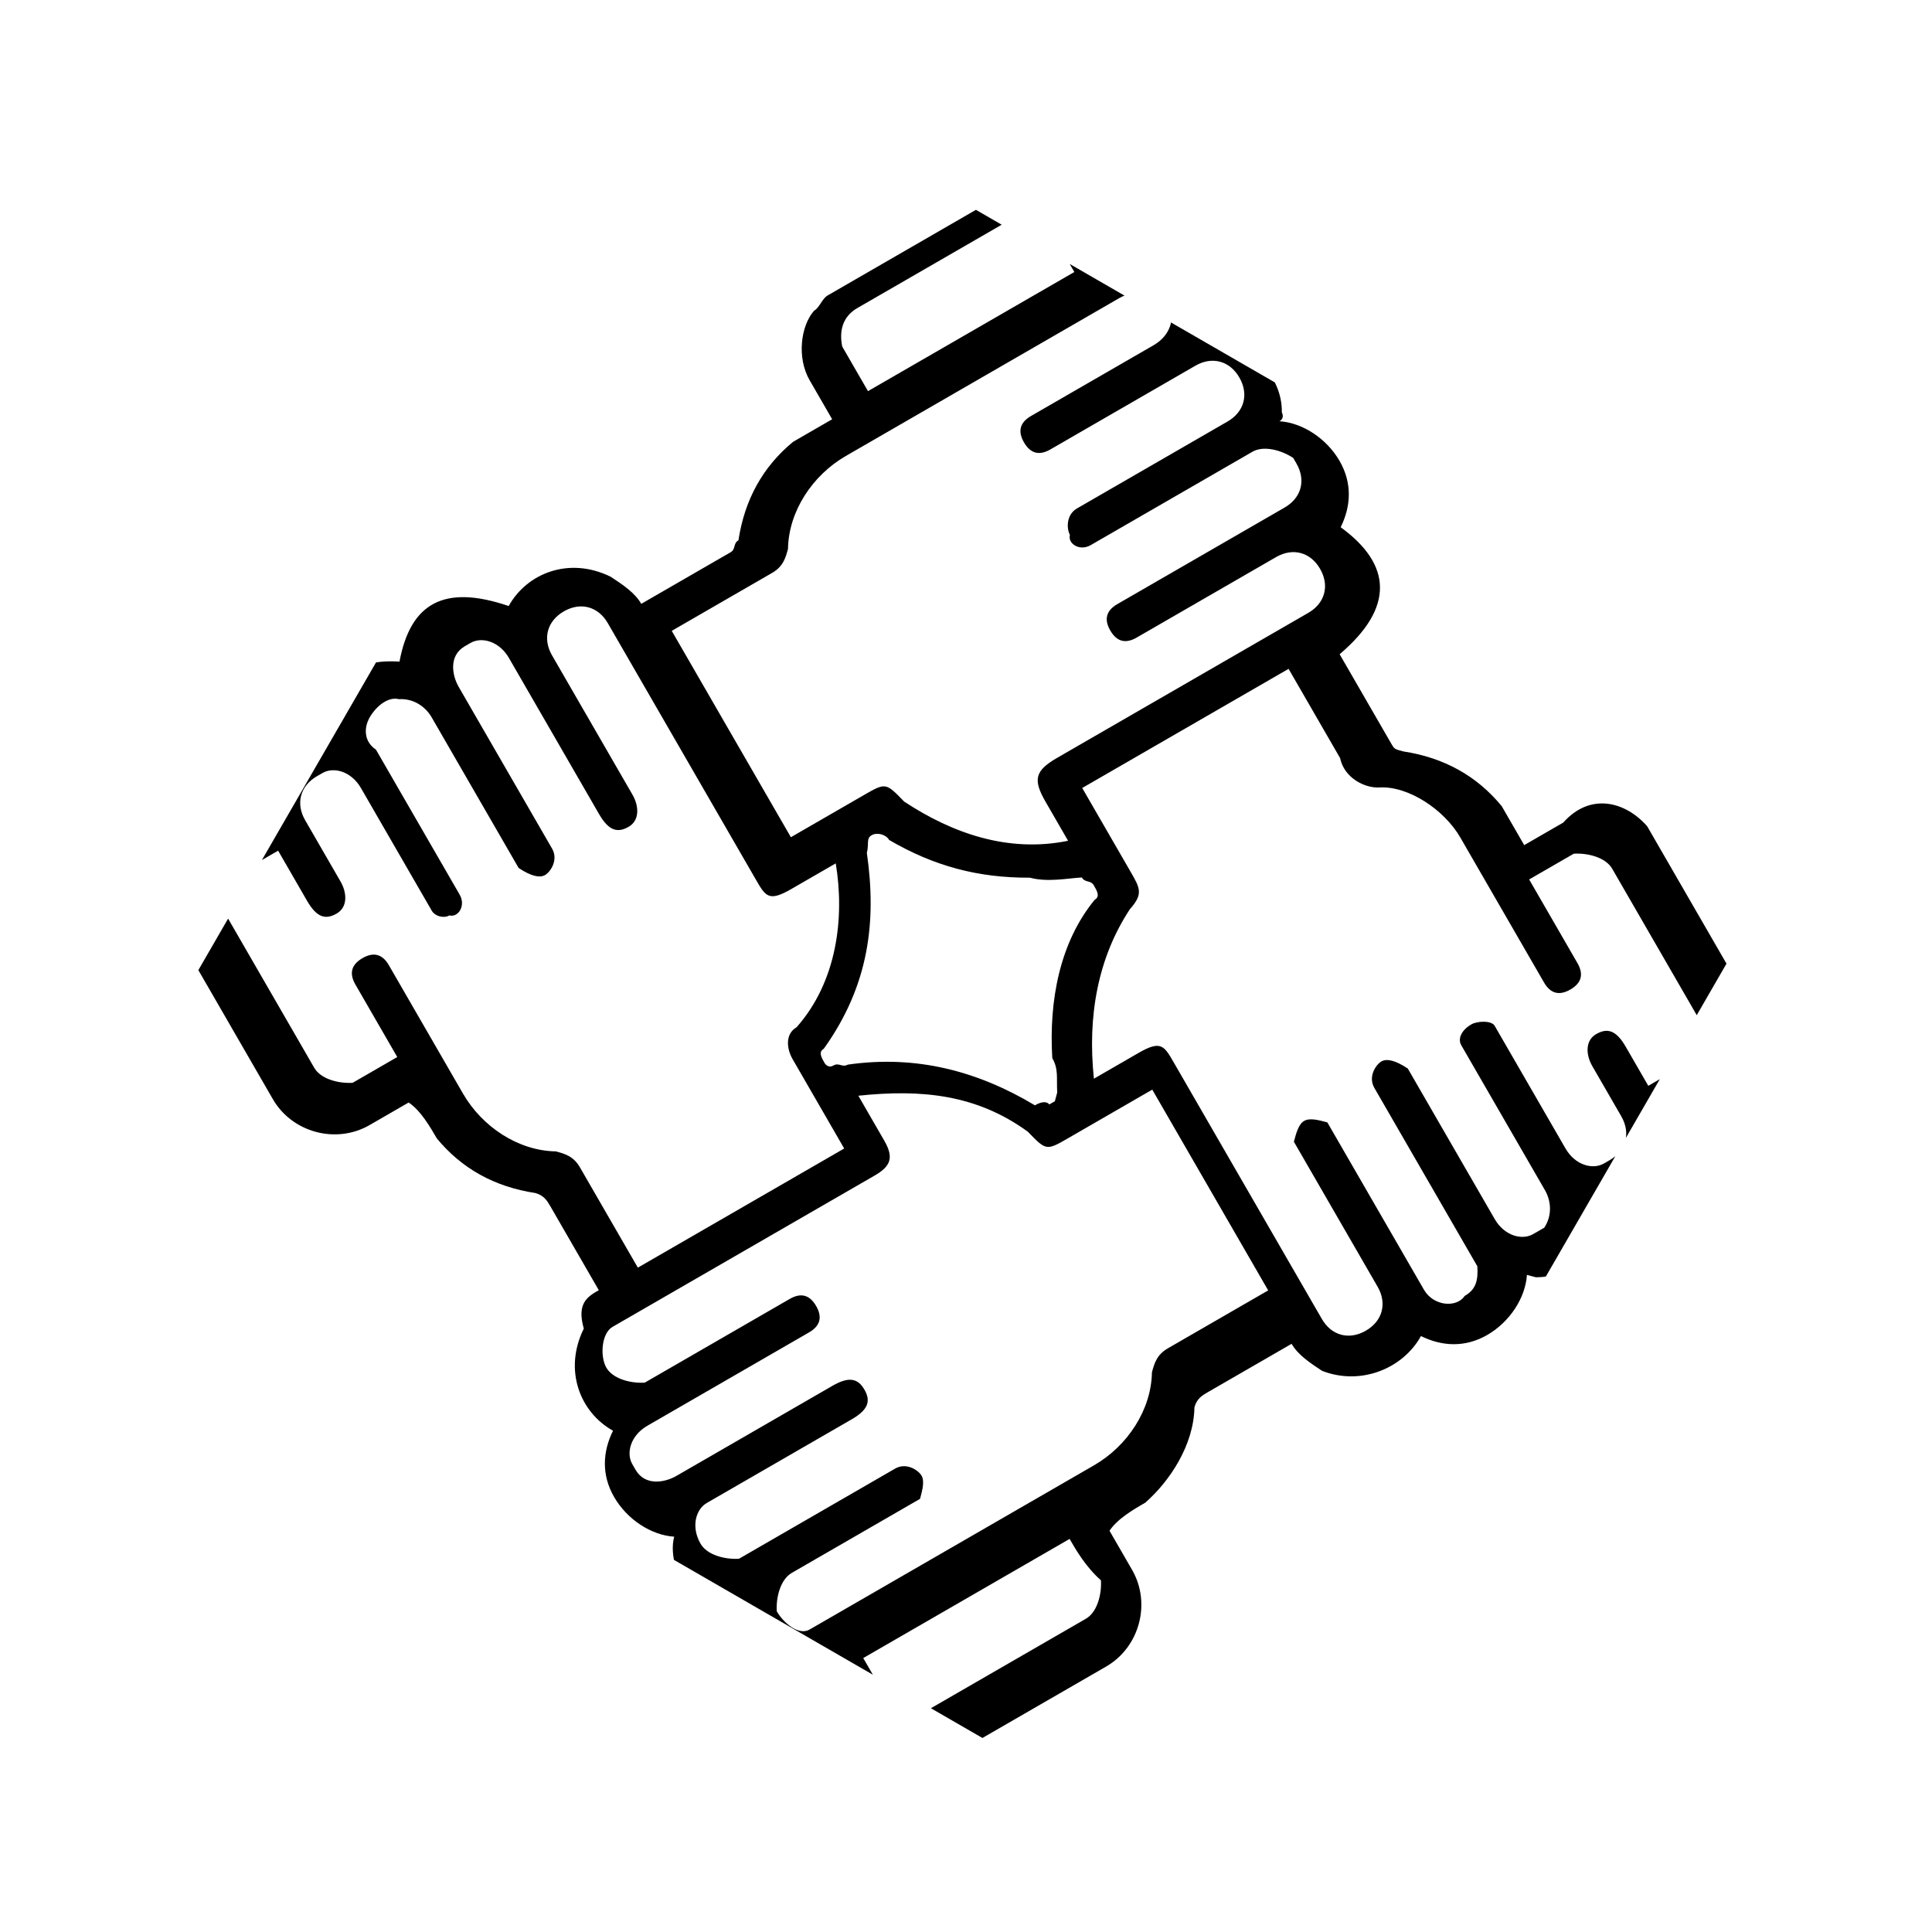 <?xml version="1.0" encoding="utf-8"?>
<!-- Generator: Adobe Illustrator 27.9.0, SVG Export Plug-In . SVG Version: 6.00 Build 0)  -->
<svg version="1.1" id="Layer_1" xmlns="http://www.w3.org/2000/svg" xmlns:xlink="http://www.w3.org/1999/xlink" x="0px" y="0px"
	 width="30px" height="30px" viewBox="0 0 30 30" style="enable-background:new 0 0 30 30;" xml:space="preserve">
<style type="text/css">
	.st0{clip-path:url(#SVGID_00000147203080695956789890000011557020359824900512_);}
	.st1{clip-path:url(#SVGID_00000078028825602890340360000005451559915186875304_);}
	.st2{fill:#FFFFFF;}
	.st3{clip-path:url(#SVGID_00000085251505696332274570000015772786370914047935_);}
	.st4{clip-path:url(#SVGID_00000057849143211977536720000010169891633286890157_);}
	.st5{clip-path:url(#SVGID_00000111184573139998777640000000298824913715016369_);}
	.st6{clip-path:url(#SVGID_00000080176505895414823010000016200682924739571380_);}
	.st7{clip-path:url(#SVGID_00000116224178040485745420000010235329594234070419_);}
	.st8{fill:none;}
</style>
<g id="Group_198" transform="translate(45.998) rotate(60)">
	<g>
		<defs>
			
				<rect id="SVGID_00000067195885297337845990000007226688359798470295_" x="-12.8" y="24.1" transform="matrix(0.866 -0.5 0.5 0.866 -17.509 3.347)" width="20.5" height="20.5"/>
		</defs>
		<clipPath id="SVGID_00000009585390579778634400000004019922111994848133_">
			<use xlink:href="#SVGID_00000067195885297337845990000007226688359798470295_"  style="overflow:visible;"/>
		</clipPath>
		<g id="Group_197" style="clip-path:url(#SVGID_00000009585390579778634400000004019922111994848133_);">
			<path id="Path_7737" d="M0.9,24.1H4c0,0,0.1,0,0.1,0c0.5,0.1,0.8,0.6,0.8,1.1c0,0.2,0,0.4,0,0.6c0,0.1,0,0.2,0.2,0.2
				c0.5,0.2,0.7,0.7,0.6,1.2c0,0.1-0.1,0.3-0.1,0.4c0.6,0.3,0.8,1,0.5,1.5c0,0-0.1,0.1-0.1,0.1c0.3,0.2,0.5,0.6,0.5,1
				c0,0.4-0.2,0.7-0.5,0.9c0.3,0.5,0.2,1.2-0.3,1.6c-0.2,0.1-0.4,0.2-0.6,0.2c0,0.5,0,1,0,1.5c0,0.1,0,0.2,0.1,0.3
				c0.5,0.3,0.8,0.9,0.9,1.4c0,0.2,0,0.5,0.1,0.7c0.2,0,0.5,0,0.7,0c0.6,0,1.1,0.5,1.1,1.1c0,0.9,0,1.8,0,2.7c0,0.6-0.5,1.1-1.1,1.1
				c-0.2,0-0.4,0-0.5,0c-0.1,0-0.2,0.1-0.3,0.2c-0.1,0.3-0.5,0.6-0.8,0.6c-0.3,0-0.5,0-0.8-0.1c-0.1,0.3-0.4,0.5-0.7,0.5
				c-0.3,0.1-0.7,0-0.9-0.2c-0.2,0.3-0.6,0.5-1,0.5c-0.4,0-0.7-0.2-0.9-0.5c-0.5,0.3-1.2,0.2-1.6-0.4C-1,42.2-1,42-1,41.8
				c-0.5,0-1,0-1.5,0c-0.1,0-0.2,0-0.3,0.1c-0.4,0.5-0.9,0.8-1.5,0.9c-0.2,0-0.5,0-0.7,0.1c0,0.2,0,0.5,0,0.7c0,0.6-0.5,1.1-1.1,1.1
				c-0.9,0-1.8,0-2.7,0c-0.6,0-1.1-0.5-1.1-1.1c0,0,0,0,0,0c0-0.2,0-0.5,0-0.7c-0.6-0.2-0.9-0.8-0.8-1.4c0-0.1,0.1-0.2,0.1-0.3
				c-0.3-0.1-0.5-0.4-0.6-0.7c-0.1-0.3,0-0.6,0.2-0.9c-0.7-0.6-0.7-1.2,0.1-1.9c-0.3-0.5-0.2-1.2,0.4-1.6c0.2-0.1,0.4-0.2,0.6-0.2
				c0-0.5,0-1.1,0-1.6c0-0.1-0.1-0.1-0.1-0.2c-0.5-0.4-0.8-0.9-0.9-1.5c0-0.2,0-0.4,0-0.7c-0.3,0-0.5,0-0.7,0
				c-0.4,0-0.8-0.3-0.9-0.6c0-0.1-0.1-0.2-0.1-0.3v-3.1c0,0,0,0,0-0.1c0.1-0.5,0.6-0.9,1.2-0.9c0.2,0,0.3,0,0.5,0
				c0.1,0,0.2,0,0.3-0.2c0.1-0.3,0.4-0.6,0.8-0.6c0.3,0,0.5,0,0.8,0.1c0.3-0.5,1-0.7,1.5-0.4c0,0,0.1,0,0.1,0.1
				c0.2-0.3,0.6-0.5,1-0.5c0.4,0,0.7,0.2,0.9,0.5c0.9-0.4,1.5-0.1,1.7,1c0.5,0,1.1,0,1.6,0c0.1,0,0.1,0,0.2-0.1
				c0.4-0.5,0.9-0.8,1.5-0.9c0.2,0,0.4,0,0.7,0c0-0.1,0-0.2,0-0.2c0-0.2,0-0.3,0-0.5C0,24.6,0.4,24.2,0.9,24.1 M0,33.5
				c0-0.3,0-0.5,0-0.8c0-0.4,0.1-0.4,0.4-0.4l4.4,0c0.1,0,0.1,0,0.2,0c0.3,0,0.5-0.2,0.5-0.5c0-0.3-0.2-0.5-0.5-0.5
				c-0.1,0-0.1,0-0.2,0c-0.7,0-1.5,0-2.2,0c-0.1,0-0.2,0-0.2,0c-0.1-0.1-0.2-0.2-0.2-0.3s0.1-0.2,0.2-0.3c0,0,0.2,0,0.2,0
				c0.9,0,1.7,0,2.6,0c0.1,0,0.2,0,0.2,0c0.3,0,0.5-0.3,0.4-0.5c0-0.2-0.1-0.3-0.3-0.4c-0.1,0-0.2,0-0.3,0c-0.9,0-1.8,0-2.7,0
				c-0.1,0-0.1,0-0.2,0c-0.2,0-0.3-0.2-0.3-0.3c0-0.1,0.1-0.2,0.3-0.3c0.1,0,0.1,0,0.2,0c0.8,0,1.6,0,2.5,0c0.3,0,0.5-0.2,0.5-0.4
				c0-0.1,0-0.1,0-0.2c-0.1-0.2-0.3-0.3-0.5-0.3c-0.8,0-1.6,0-2.4,0c-0.1,0-0.1,0-0.2,0c-0.1,0-0.2-0.1-0.2-0.3
				c0-0.1,0.1-0.3,0.2-0.3c0.1,0,0.1,0,0.2,0c0.7,0,1.4,0,2,0c0.3,0,0.5-0.2,0.5-0.4c0,0,0,0,0-0.1c0-0.3-0.2-0.5-0.5-0.5
				c0,0,0,0,0,0c-0.3,0-0.6,0-0.9,0c-0.2,0-0.4-0.1-0.4-0.3c0-0.2,0.1-0.3,0.4-0.3c0.2,0,0.4,0,0.7,0c0-0.1,0-0.1,0-0.1
				c0-0.2,0-0.4,0-0.6c0-0.3-0.2-0.5-0.5-0.5c0,0,0,0,0,0c-0.9,0-1.8,0-2.7,0c-0.2,0-0.4,0.2-0.5,0.4c0,0.3,0,0.5,0,0.8h0.2
				c0.4,0,0.9,0,1.3,0c0.2,0,0.3,0.1,0.3,0.3c0,0,0,0,0,0c0,0.2-0.1,0.3-0.3,0.3c0,0,0,0,0,0c-0.1,0-0.1,0-0.2,0c-0.8,0-1.6,0-2.4,0
				c-0.5,0-1.1,0.3-1.3,0.7c-0.1,0.2-0.4,0.4-0.7,0.3c-0.5,0-1.1,0-1.6,0l0,3.7h1.5c0.3,0,0.4,0,0.5,0.3C-1.6,32.5-0.9,33.1,0,33.5
				 M-4.9,35.3C-5,35.3-5,35.3-4.9,35.3c0,0.3,0,0.5,0,0.8c0,0.4-0.1,0.4-0.4,0.4l-4.4,0c-0.1,0-0.1,0-0.2,0c-0.3,0-0.5,0.2-0.5,0.5
				c0,0.3,0.2,0.5,0.5,0.5c0.1,0,0.1,0,0.2,0c0.8,0,1.6,0,2.3,0c0.2,0,0.4,0.1,0.4,0.3c0,0.2-0.1,0.3-0.4,0.3c-0.4,0-0.7,0-1.1,0
				c-0.6,0-1.1,0-1.7,0c-0.3,0-0.5,0.2-0.5,0.4c0,0,0,0.1,0,0.1c0,0.3,0.3,0.4,0.5,0.4c0.9,0,1.8,0,2.7,0c0.1,0,0.1,0,0.2,0
				c0.2,0,0.3,0.2,0.3,0.3c0,0.1-0.1,0.2-0.3,0.3c-0.1,0-0.1,0-0.2,0H-10c-0.2,0-0.4,0.1-0.5,0.3c-0.1,0.1-0.1,0.3,0,0.5
				c0.1,0.2,0.3,0.3,0.5,0.2c0.8,0,1.6,0,2.4,0c0.1,0,0.1,0,0.2,0c0.2,0,0.3,0.2,0.2,0.3c0,0.1-0.1,0.2-0.2,0.2c-0.1,0-0.1,0-0.2,0
				c-0.7,0-1.4,0-2,0c-0.3,0-0.5,0.2-0.5,0.4c0,0,0,0,0,0.1c0,0.3,0.2,0.5,0.5,0.5c0,0,0,0,0,0c0.4,0,0.7,0,1.1,0
				c0.2,0,0.4,0.1,0.4,0.3c0,0.2-0.1,0.3-0.4,0.3c-0.3,0-0.6,0-0.9,0c0,0.2,0,0.5,0,0.7c0,0.3,0.2,0.5,0.5,0.5c0,0,0,0,0,0
				c0.9,0,1.8,0,2.7,0c0.2,0,0.4-0.2,0.5-0.4c0-0.3,0-0.5,0-0.8h-0.2c-0.4,0-0.8,0-1.1,0c-0.2,0-0.3-0.1-0.3-0.3c0,0,0,0,0,0
				c0-0.2,0.1-0.3,0.3-0.3c0,0,0,0,0,0c0.1,0,0.1,0,0.2,0c0.7,0,1.4,0,2.1,0c0.6,0,1.2-0.3,1.5-0.8c0.1-0.1,0.2-0.2,0.4-0.2
				c0.5,0,1,0,1.6,0H-1l0-3.7c-0.5,0-1.1,0-1.6,0c-0.2,0-0.4-0.1-0.4-0.3C-3.3,36.2-4.1,35.6-4.9,35.3 M-5.6,35.9c0-0.5,0-1,0-1.5
				c0-0.4,0-0.4,0.4-0.5c0.8-0.4,1.5-1,1.8-1.9c0,0,0,0,0,0c-0.2,0-0.5,0-0.7,0c-0.4,0-0.5-0.1-0.5-0.5c0-1.5,0-3,0-4.5
				c0-0.3-0.2-0.5-0.5-0.5c0,0,0,0,0,0c-0.3,0-0.5,0.2-0.5,0.5c0,0,0,0,0,0c0,0.4,0,0.7,0,1.1c0,0.5,0,0.9,0,1.4
				c0,0.2-0.1,0.3-0.3,0.3c0,0,0,0,0,0c-0.2,0-0.3-0.1-0.3-0.3c0-0.1,0-0.1,0-0.2c0-0.6,0-1.1,0-1.7c0-0.4,0-0.7,0-1.1
				c0-0.3-0.2-0.5-0.5-0.5c0,0-0.1,0-0.1,0c-0.2,0.1-0.4,0.3-0.4,0.5c0,0.9,0,1.8,0,2.7c0,0.1,0,0.1,0,0.2c0,0.2-0.2,0.3-0.3,0.2
				c0,0,0,0,0,0c-0.1,0-0.3-0.1-0.3-0.3c0-0.1,0-0.1,0-0.2c0-0.8,0-1.7,0-2.5c0-0.3-0.2-0.5-0.5-0.5s-0.5,0.2-0.5,0.5
				c0,0.1,0,0.1,0,0.2c0,0.8,0,1.6,0,2.4c0,0.2-0.1,0.3-0.3,0.3c0,0,0,0,0,0c-0.2,0-0.3-0.1-0.3-0.3c0,0,0,0,0,0c0-0.1,0-0.1,0-0.2
				c0-0.7,0-1.3,0-2c0-0.3-0.2-0.5-0.4-0.5c0,0-0.1,0-0.1,0c-0.2,0.1-0.4,0.3-0.4,0.6c0,1.6,0,3.3,0,4.9c0,0.6,0.3,1.2,0.8,1.5
				c0.1,0.1,0.2,0.2,0.2,0.4c0,0.5,0,1,0,1.6v0.2H-5.6z M-1.6,36.8c0.3,0,0.5,0,0.8,0c0.3,0,0.4,0.1,0.4,0.4c0,1.5,0,2.9,0,4.4
				c0,0.1,0,0.2,0,0.3c0,0.2,0.3,0.4,0.5,0.4c0.2,0,0.4-0.2,0.5-0.4c0-0.1,0-0.1,0-0.2c0-0.8,0-1.6,0-2.4c0-0.2,0.1-0.3,0.3-0.3
				c0,0,0,0,0,0c0.2,0,0.3,0.1,0.3,0.3c0,0,0,0,0,0c0,0.1,0,0.1,0,0.2c0,0.9,0,1.8,0,2.7c0,0.3,0.2,0.5,0.4,0.5c0,0,0.1,0,0.1,0
				c0.3,0,0.4-0.3,0.4-0.5c0-0.9,0-1.9,0-2.8c0-0.3,0.1-0.4,0.3-0.4c0.2,0,0.3,0.1,0.3,0.4c0,0.8,0,1.6,0,2.4c0,0.1,0,0.1,0,0.2
				c0,0.2,0.2,0.4,0.5,0.4c0.2,0,0.4-0.2,0.5-0.4c0-0.1,0-0.2,0-0.2c0-0.8,0-1.6,0-2.4c0-0.1,0-0.1,0-0.2c0-0.2,0.2-0.3,0.3-0.3
				c0.1,0,0.2,0.1,0.3,0.2c0,0.1,0,0.1,0,0.2c0,0.7,0,1.4,0,2.1c0,0.2,0.2,0.4,0.4,0.5c0.2,0,0.5-0.1,0.5-0.3c0-0.1,0-0.2,0-0.2
				c0-1.6,0-3.3,0-4.9c0-0.6-0.3-1.2-0.8-1.5c-0.1-0.1-0.2-0.2-0.2-0.4c0-0.5,0-1,0-1.6l0-0.2H0.6c0,0.5,0,1,0,1.5
				c0,0.4,0,0.4-0.4,0.5C-0.7,35.2-1.2,35.9-1.6,36.8 M0,34.3l0-0.1c0,0-0.1-0.1-0.1-0.1c-0.2-0.1-0.3-0.2-0.5-0.2
				c-0.8-0.4-1.5-1-1.8-1.8c0-0.1-0.1-0.1-0.2-0.1c-0.1,0-0.1,0.1-0.2,0.1c-0.1,0.2-0.2,0.5-0.4,0.7c-0.4,0.7-0.9,1.2-1.6,1.6
				c-0.1,0-0.2,0.1-0.2,0.2s0.1,0.1,0.2,0.2c1,0.4,1.8,1,2.3,2.1c0,0.1,0.1,0.1,0.2,0.1c0,0,0.1,0,0.1-0.1c0-0.1,0.1-0.1,0.1-0.2
				c0.4-1,1.1-1.7,2-2.2C-0.1,34.3,0,34.3,0,34.3 M-11,27.5c-0.2,0-0.5,0-0.7,0c-0.3,0-0.5,0.2-0.5,0.5c0,0,0,0,0,0
				c0,0.9,0,1.8,0,2.7c0,0.2,0.1,0.4,0.4,0.5c0.3,0,0.5,0,0.8,0L-11,27.5z M6,37.4l0,3.7c0,0,0.1,0,0.1,0c0.2,0,0.4,0,0.6,0
				c0.3,0,0.5-0.2,0.5-0.5c0-0.9,0-1.8,0-2.8c0-0.2-0.2-0.4-0.4-0.5C6.5,37.4,6.2,37.4,6,37.4"/>
		</g>
	</g>
</g>
<rect y="0" class="st8" width="30" height="30"/>
</svg>
